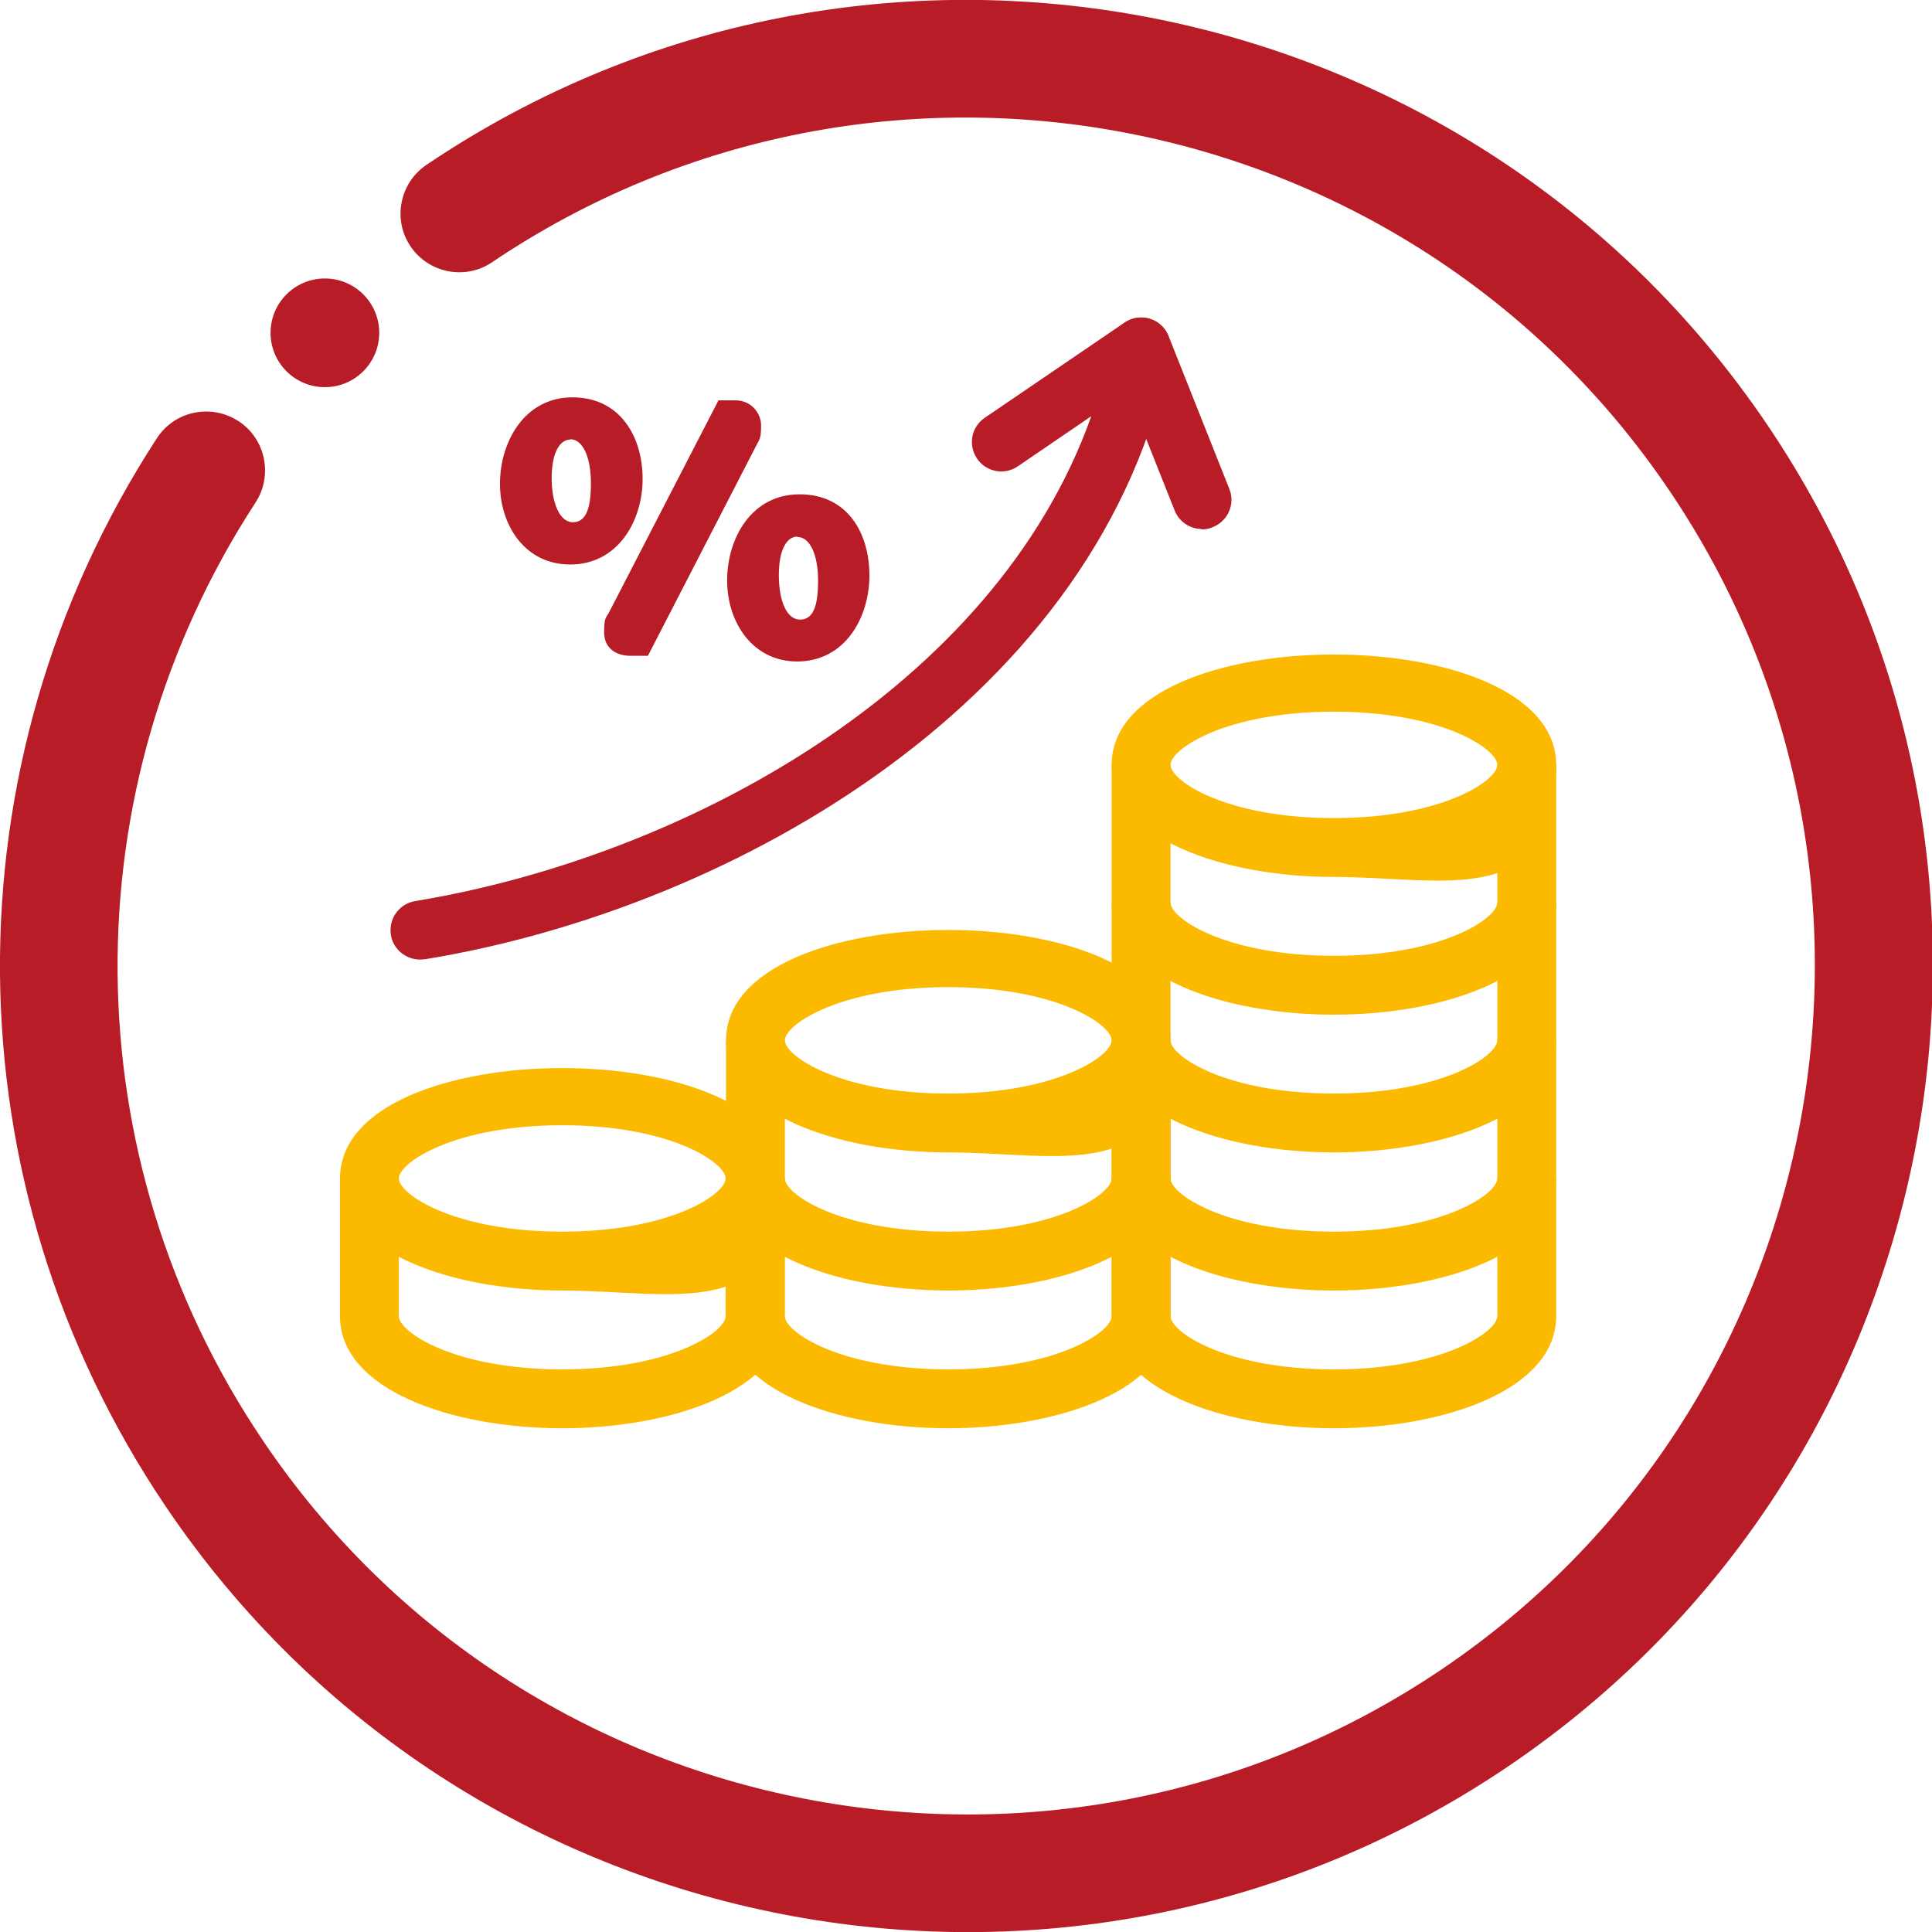 <?xml version="1.0" encoding="UTF-8"?>
<svg xmlns="http://www.w3.org/2000/svg" id="Ebene_1" version="1.1" viewBox="0 0 512 512">
  <defs>
    <style>
      .st0 {
        fill: #fbba00;
      }

      .st1 {
        fill: #b81c26;
      }
    </style>
  </defs>
  <g>
    <path class="st1" d="M468.5,112.8c79,117.1,48,276.5-69.1,355.5-117.1,79-276.5,48-355.5-69.1-57.7-85.5-58.6-196.6-2.3-283.1,4.7-7.2,14.3-9.2,21.6-4.5,7.2,4.7,9.2,14.4,4.5,21.6-49.4,75.9-48.7,173.5,2,248.6,69.3,102.8,209.4,130,312.2,60.7,102.8-69.3,130-209.4,60.7-312.2C373.3,27.4,233.2.2,130.4,69.5c-7.1,4.8-16.8,2.9-21.6-4.2-4.8-7.1-2.9-16.8,4.2-21.6C230.1-35.3,389.5-4.3,468.5,112.8Z"></path>
    <circle class="st1" cx="86.1" cy="88.2" r="14.4"></circle>
  </g>
  <g>
    <g>
      <path class="st0" d="M149,342c-29.3,0-58.9-10.2-58.9-29.7,0-39,117.8-39,117.8,0s-29.6,29.7-58.9,29.7ZM149,298.2c-28.6,0-43.3,9.9-43.3,14.1s14.7,14.1,43.3,14.1,43.3-9.9,43.3-14.1-14.7-14.1-43.3-14.1Z"></path>
      <path class="st0" d="M149,378.5c-29.3,0-58.9-10.2-58.9-29.7v-36.5h15.6v36.5c0,4.2,14.7,14.1,43.3,14.1s43.3-9.9,43.3-14.1v-36.5h15.6v36.5c0,19.5-29.6,29.7-58.9,29.7Z"></path>
      <path class="st0" d="M251.3,378.5c-29.3,0-58.9-10.2-58.9-29.7v-36.5h15.6v36.5c0,4.2,14.7,14.1,43.3,14.1s43.3-9.9,43.3-14.1v-36.5h15.6v36.5c0,19.5-29.6,29.7-58.9,29.7Z"></path>
      <path class="st0" d="M251.3,305.4c-29.3,0-58.9-10.2-58.9-29.7,0-39,117.8-39,117.8,0s-29.6,29.7-58.9,29.7ZM251.3,261.6c-28.6,0-43.3,9.9-43.3,14.1s14.7,14.1,43.3,14.1,43.3-9.9,43.3-14.1-14.7-14.1-43.3-14.1Z"></path>
      <path class="st0" d="M251.3,342c-29.3,0-58.9-10.2-58.9-29.7v-36.5h15.6v36.5c0,4.2,14.7,14.1,43.3,14.1s43.3-9.9,43.3-14.1v-36.5h15.6v36.5c0,19.5-29.6,29.7-58.9,29.7Z"></path>
      <path class="st0" d="M353.5,305.4c-29.3,0-58.9-10.2-58.9-29.7v-36.5h15.6v36.5c0,4.2,14.7,14.1,43.3,14.1s43.3-9.9,43.3-14.1v-36.5h15.6v36.5c0,19.5-29.6,29.7-58.9,29.7Z"></path>
      <path class="st0" d="M353.5,232.4c-29.3,0-58.9-10.2-58.9-29.7,0-39,117.8-39,117.8,0s-29.6,29.7-58.9,29.7ZM353.5,188.6c-28.6,0-43.3,9.9-43.3,14.1s14.7,14.1,43.3,14.1,43.3-9.9,43.3-14.1-14.7-14.1-43.3-14.1Z"></path>
      <path class="st0" d="M353.5,268.9c-29.3,0-58.9-10.2-58.9-29.7v-36.5h15.6v36.5c0,4.2,14.7,14.1,43.3,14.1s43.3-9.9,43.3-14.1v-36.5h15.6v36.5c0,19.5-29.6,29.7-58.9,29.7Z"></path>
      <path class="st0" d="M353.5,378.5c-29.3,0-58.9-10.2-58.9-29.7v-36.5h15.6v36.5c0,4.2,14.7,14.1,43.3,14.1s43.3-9.9,43.3-14.1v-36.5h15.6v36.5c0,19.5-29.6,29.7-58.9,29.7Z"></path>
      <path class="st0" d="M353.5,342c-29.3,0-58.9-10.2-58.9-29.7v-36.5h15.6v36.5c0,4.2,14.7,14.1,43.3,14.1s43.3-9.9,43.3-14.1v-36.5h15.6v36.5c0,19.5-29.6,29.7-58.9,29.7Z"></path>
      <path class="st1" d="M111.3,254.3c-3.7,0-7.1-2.7-7.7-6.5-.7-4.3,2.2-8.3,6.4-9,71.1-11.7,153.6-56.4,179.2-128.5l-19.5,13.3c-3.5,2.4-8.4,1.5-10.8-2.1-2.4-3.6-1.5-8.4,2.1-10.8l37-25.2c2.6-1.8,6-1.8,8.7,0,2.6,1.7,4,4.9,3.4,8-17.8,91.1-114.9,147.2-197.4,160.7-.4,0-.9.1-1.3.1Z"></path>
      <path class="st1" d="M318.5,140.2c-3.1,0-6-1.9-7.2-4.9l-16.1-40.5c-1.6-4,.4-8.5,4.4-10.1,4-1.6,8.5.3,10.1,4.4l16.1,40.5c1.6,4-.4,8.5-4.4,10.1-.9.4-1.9.6-2.9.6Z"></path>
    </g>
    <path class="st1" d="M151.1,149.6c-11.9,0-18.6-10.3-18.6-21.4s6.5-22.9,19.2-22.9,18.6,10.5,18.6,21.6-6.5,22.7-19.2,22.7ZM151.1,116.5c-2.6,0-4.9,3.2-4.9,10.2s2.3,11.7,5.6,11.7,4.8-3.2,4.8-10.3-2.2-11.7-5.5-11.7ZM200.2,118.5l-28.5,55.3h-4.6c-3.8,0-7-2-7-6.2s.5-3.7,1.5-5.7l28.8-55.8h4.6c3.8,0,6.7,3.1,6.7,6.7s-.5,3.7-1.5,5.7ZM211.3,175.3c-11.9,0-18.6-10.4-18.6-21.5s6.4-22.8,19.2-22.8,18.5,10.4,18.5,21.5-6.4,22.8-19.2,22.8ZM211.3,142.2c-2.6,0-4.9,3.1-4.9,10.2s2.2,11.8,5.6,11.8,4.8-3.3,4.8-10.3-2.2-11.6-5.5-11.6Z"></path>
  </g>
</svg>
